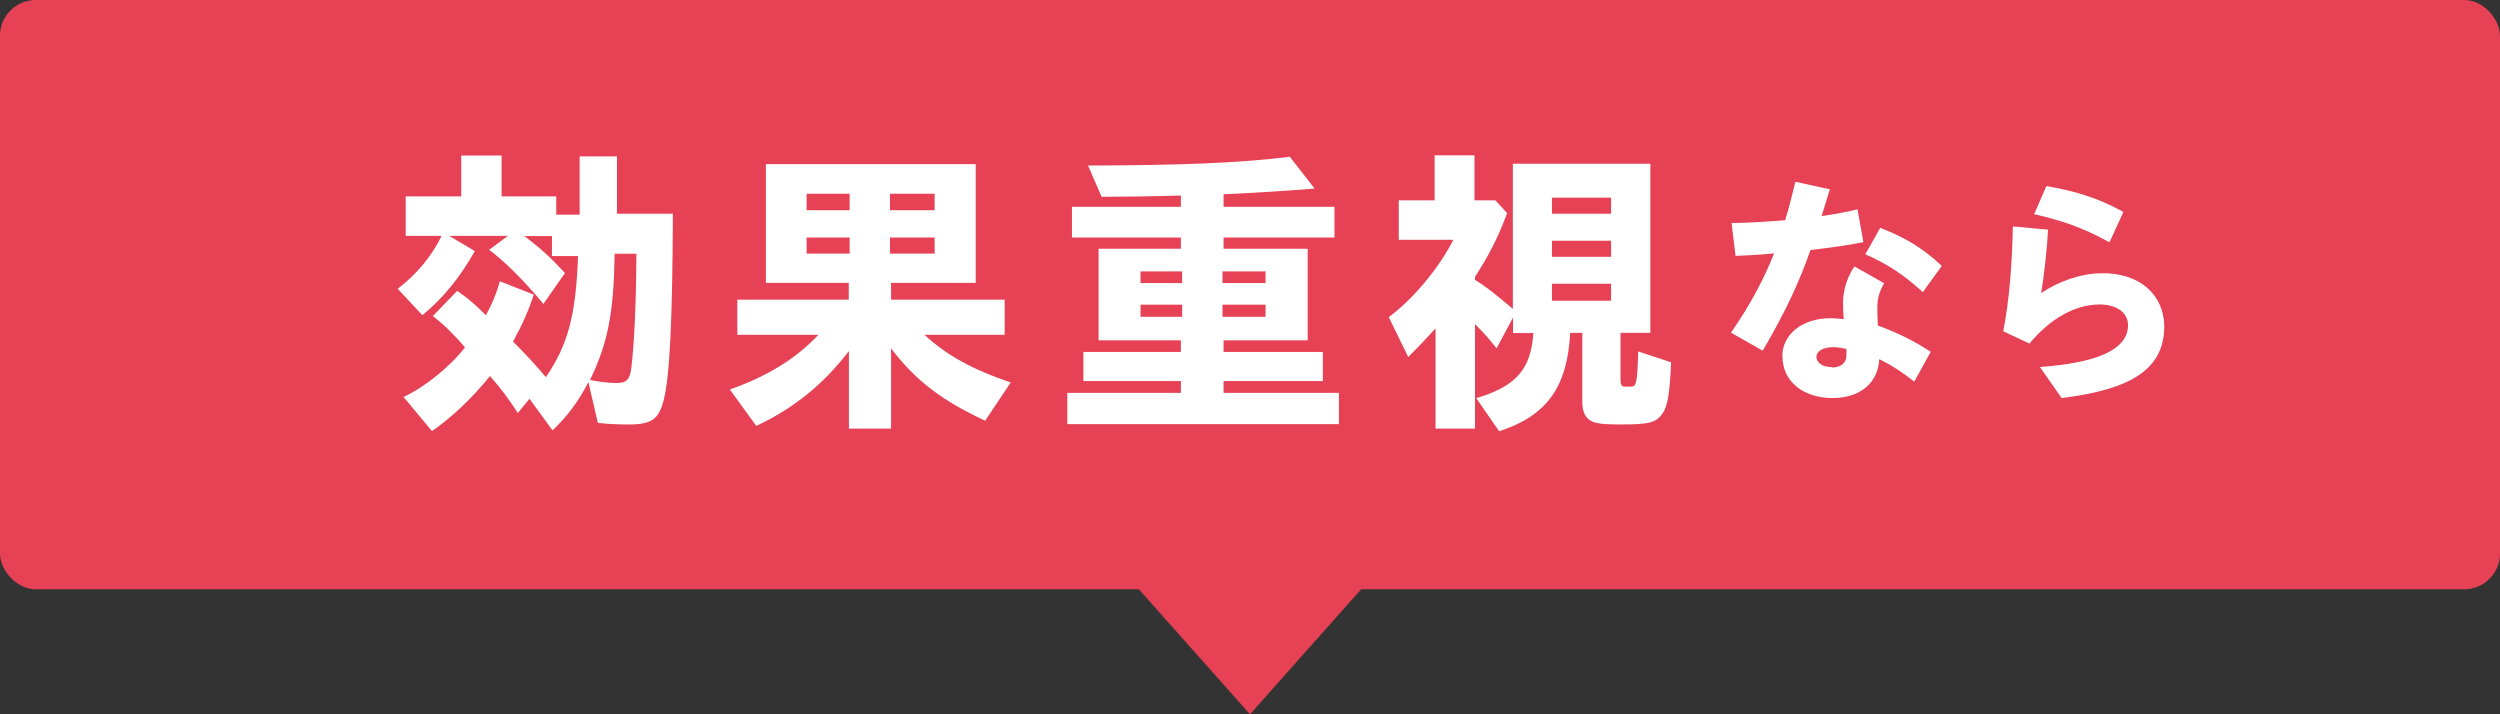 <?xml version="1.0" encoding="UTF-8"?>
<svg id="_Layout_" data-name="[Layout]" xmlns="http://www.w3.org/2000/svg" viewBox="0 0 140 40">
  <rect x="0" y="0" width="140" height="40" fill="#333333" stroke="none"/>
  <defs>
    <style>
      .cls-1 {
        fill: #fff;
      }

      .cls-1, .cls-2 {
        stroke-width: 0px;
      }

      .cls-2 {
        fill: #e64154;
      }
    </style>
  </defs>
  <rect class="cls-2" y="0" width="140" height="33" rx="2" ry="2"/>
  <g>
    <path class="cls-1" d="m22.62,22.22c1.17-.54,2.62-1.72,3.42-2.77-.71-.82-1.26-1.34-1.8-1.75l1.36-1.41c.51.34.9.66,1.61,1.36.34-.61.6-1.22.78-1.9l1.9.75c-.26.83-.65,1.7-1.16,2.63.65.65,1.19,1.22,1.84,1.99,1.24-1.82,1.68-3.47,1.8-6.78h-1.46v-1.12h-1.55c.85.63,1.5,1.22,2.28,2.07l-1.21,1.73c-1.04-1.26-2.18-2.4-3.04-3.03l1.05-.78h-3.28l1.43.85c-.83,1.48-1.82,2.69-2.94,3.59l-1.38-1.48c1.04-.78,1.92-1.84,2.46-2.96h-2.01v-2.21h3.11v-2.29h2.26v2.29h3.06v1.02h1.31v-3.26h2.09v3.21h3.13c-.02,5.86-.17,9.09-.51,10.42-.27,1.09-.68,1.38-1.96,1.38-.66,0-1.26-.03-1.73-.09l-.53-2.28c-.56,1.09-1.21,1.95-2.01,2.7l-1.29-1.77-.65.8c-.48-.75-1-1.44-1.56-2.07-1.05,1.29-2.16,2.33-3.25,3.08l-1.6-1.92Zm12.73-1.58c.17-1.43.27-3.55.29-6.43h-1.22c-.05,3.31-.37,4.98-1.38,7.07.51.1,1.05.17,1.48.17.56,0,.75-.19.83-.82Z"/>
    <path class="cls-1" d="m47.53,19.67c-1.41,1.84-3.08,3.2-5.18,4.18l-1.48-2.04c2.09-.73,3.71-1.73,4.96-3.06h-4.54v-1.97h6.24v-.94h-4.64v-6.65h11.75v6.65h-4.74v.94h6.36v1.97h-4.49c1.26,1.16,2.69,1.94,4.83,2.67l-1.43,2.14c-2.41-1.12-3.89-2.24-5.27-4.05v4.49h-2.36v-4.33Zm.05-7.9v-.92h-2.41v.92h2.41Zm0,2.43v-.9h-2.41v.9h2.41Zm4.76-2.43v-.92h-2.5v.92h2.5Zm0,2.43v-.9h-2.5v.9h2.5Z"/>
    <path class="cls-1" d="m59.77,22h6.36v-.66h-5.46v-1.63h5.46v-.65h-4.61v-5.13h4.61v-.63h-6.1v-1.72h6.1v-.63c-1.68.05-3.48.07-4.44.07l-.76-1.75c5.44-.02,8.38-.14,11.3-.49l1.39,1.78c-1.75.14-3.08.22-5.1.32v.7h6.21v1.72h-6.21v.63h4.71v5.13h-4.71v.65h5.56v1.63h-5.56v.66h6.46v1.75h-15.21v-1.75Zm6.43-6.15v-.65h-2.33v.65h2.33Zm0,1.89v-.68h-2.33v.68h2.33Zm4.67-1.89v-.65h-2.41v.65h2.41Zm0,1.89v-.68h-2.41v.68h2.41Z"/>
    <path class="cls-1" d="m82.69,22.29c2.21-.66,3.04-1.61,3.18-3.64h-1.14v-.87l-.92,1.73c-.44-.56-.68-.83-1.21-1.36v5.85h-2.21v-5.61c-.43.48-.97,1.05-1.53,1.6l-1.09-2.23c1.38-1.02,2.8-2.74,3.62-4.33h-3.06v-2.21h2.01v-2.52h2.23v2.52h1.17l.66.71c-.48,1.31-1.04,2.41-1.8,3.57v.17c.58.36,1.04.71,2.12,1.63v-8.13h7.7v9.47h-1.67v2.6c0,.29.05.39.2.41h.42c.25-.02.32-.17.37-1.97l1.84.61c-.07,1.73-.19,2.46-.48,2.87-.37.51-.73.61-2.33.61-.99,0-1.39-.05-1.68-.2-.32-.19-.48-.51-.48-1.07v-3.86h-.68c-.15,3.04-1.33,4.66-3.98,5.51l-1.29-1.87Zm7.53-10.32v-.9h-3.31v.9h3.31Zm0,2.41v-.9h-3.31v.9h3.31Zm0,2.46v-.95h-3.31v.95h3.31Z"/>
    <path class="cls-1" d="m96.94,18.62c1.1-1.58,1.85-3.02,2.41-4.43-.83.08-1.59.12-2.16.14l-.22-1.84c.9-.01,1.96-.07,3-.16.22-.71.39-1.41.57-2.15l1.93.42-.46,1.5c.75-.11,1.44-.23,2.01-.38l.33,1.84c-.71.15-1.81.31-2.96.44-.64,1.81-1.39,3.44-2.68,5.64l-1.77-1.01Zm2.87,1.33c0-1.24,1.14-2.13,2.69-2.13.24,0,.49.03.75.05-.03-.33-.04-.65-.04-.9,0-.38.07-1.22.64-2.05l1.66.94c-.3.54-.38.88-.38,1.4,0,.26.01.65.03.97.98.35,2.04.86,2.96,1.47l-.92,1.67c-.67-.53-1.33-.95-1.96-1.26-.07,1.33-1.07,2.18-2.61,2.18-1.66,0-2.81-.94-2.81-2.32Zm2.79.63c.5,0,.8-.27.8-.67v-.37c-.25-.05-.49-.1-.73-.1-.6,0-.95.24-.95.54,0,.33.34.58.88.58Zm1.86-6.34l.83-1.48c1.35.52,2.37,1.11,3.45,2.13l-1.06,1.47c-1.14-1.03-1.97-1.56-3.22-2.12Z"/>
    <path class="cls-1" d="m114.25,20.55c3.18-.23,4.92-.97,4.92-2.34,0-.71-.65-1.18-1.67-1.16-1.33.04-2.69.79-3.85,2.19l-1.47-.69c.33-1.62.5-3.75.54-5.87l1.97.18c-.05,1.02-.19,2.3-.38,3.55.99-.67,2.24-1.1,3.37-1.11,2.08-.03,3.48,1.14,3.52,2.95,0,2.38-1.77,3.55-5.75,4.04l-1.21-1.73Zm-.34-8.55l.69-1.58c1.47.26,2.81.61,4.31,1.45l-.78,1.7c-1.51-.84-2.68-1.22-4.23-1.58Z"/>
  </g>
  <polygon class="cls-2" points="70 40 77.06 32.06 62.94 32.06 70 40"/>
</svg>